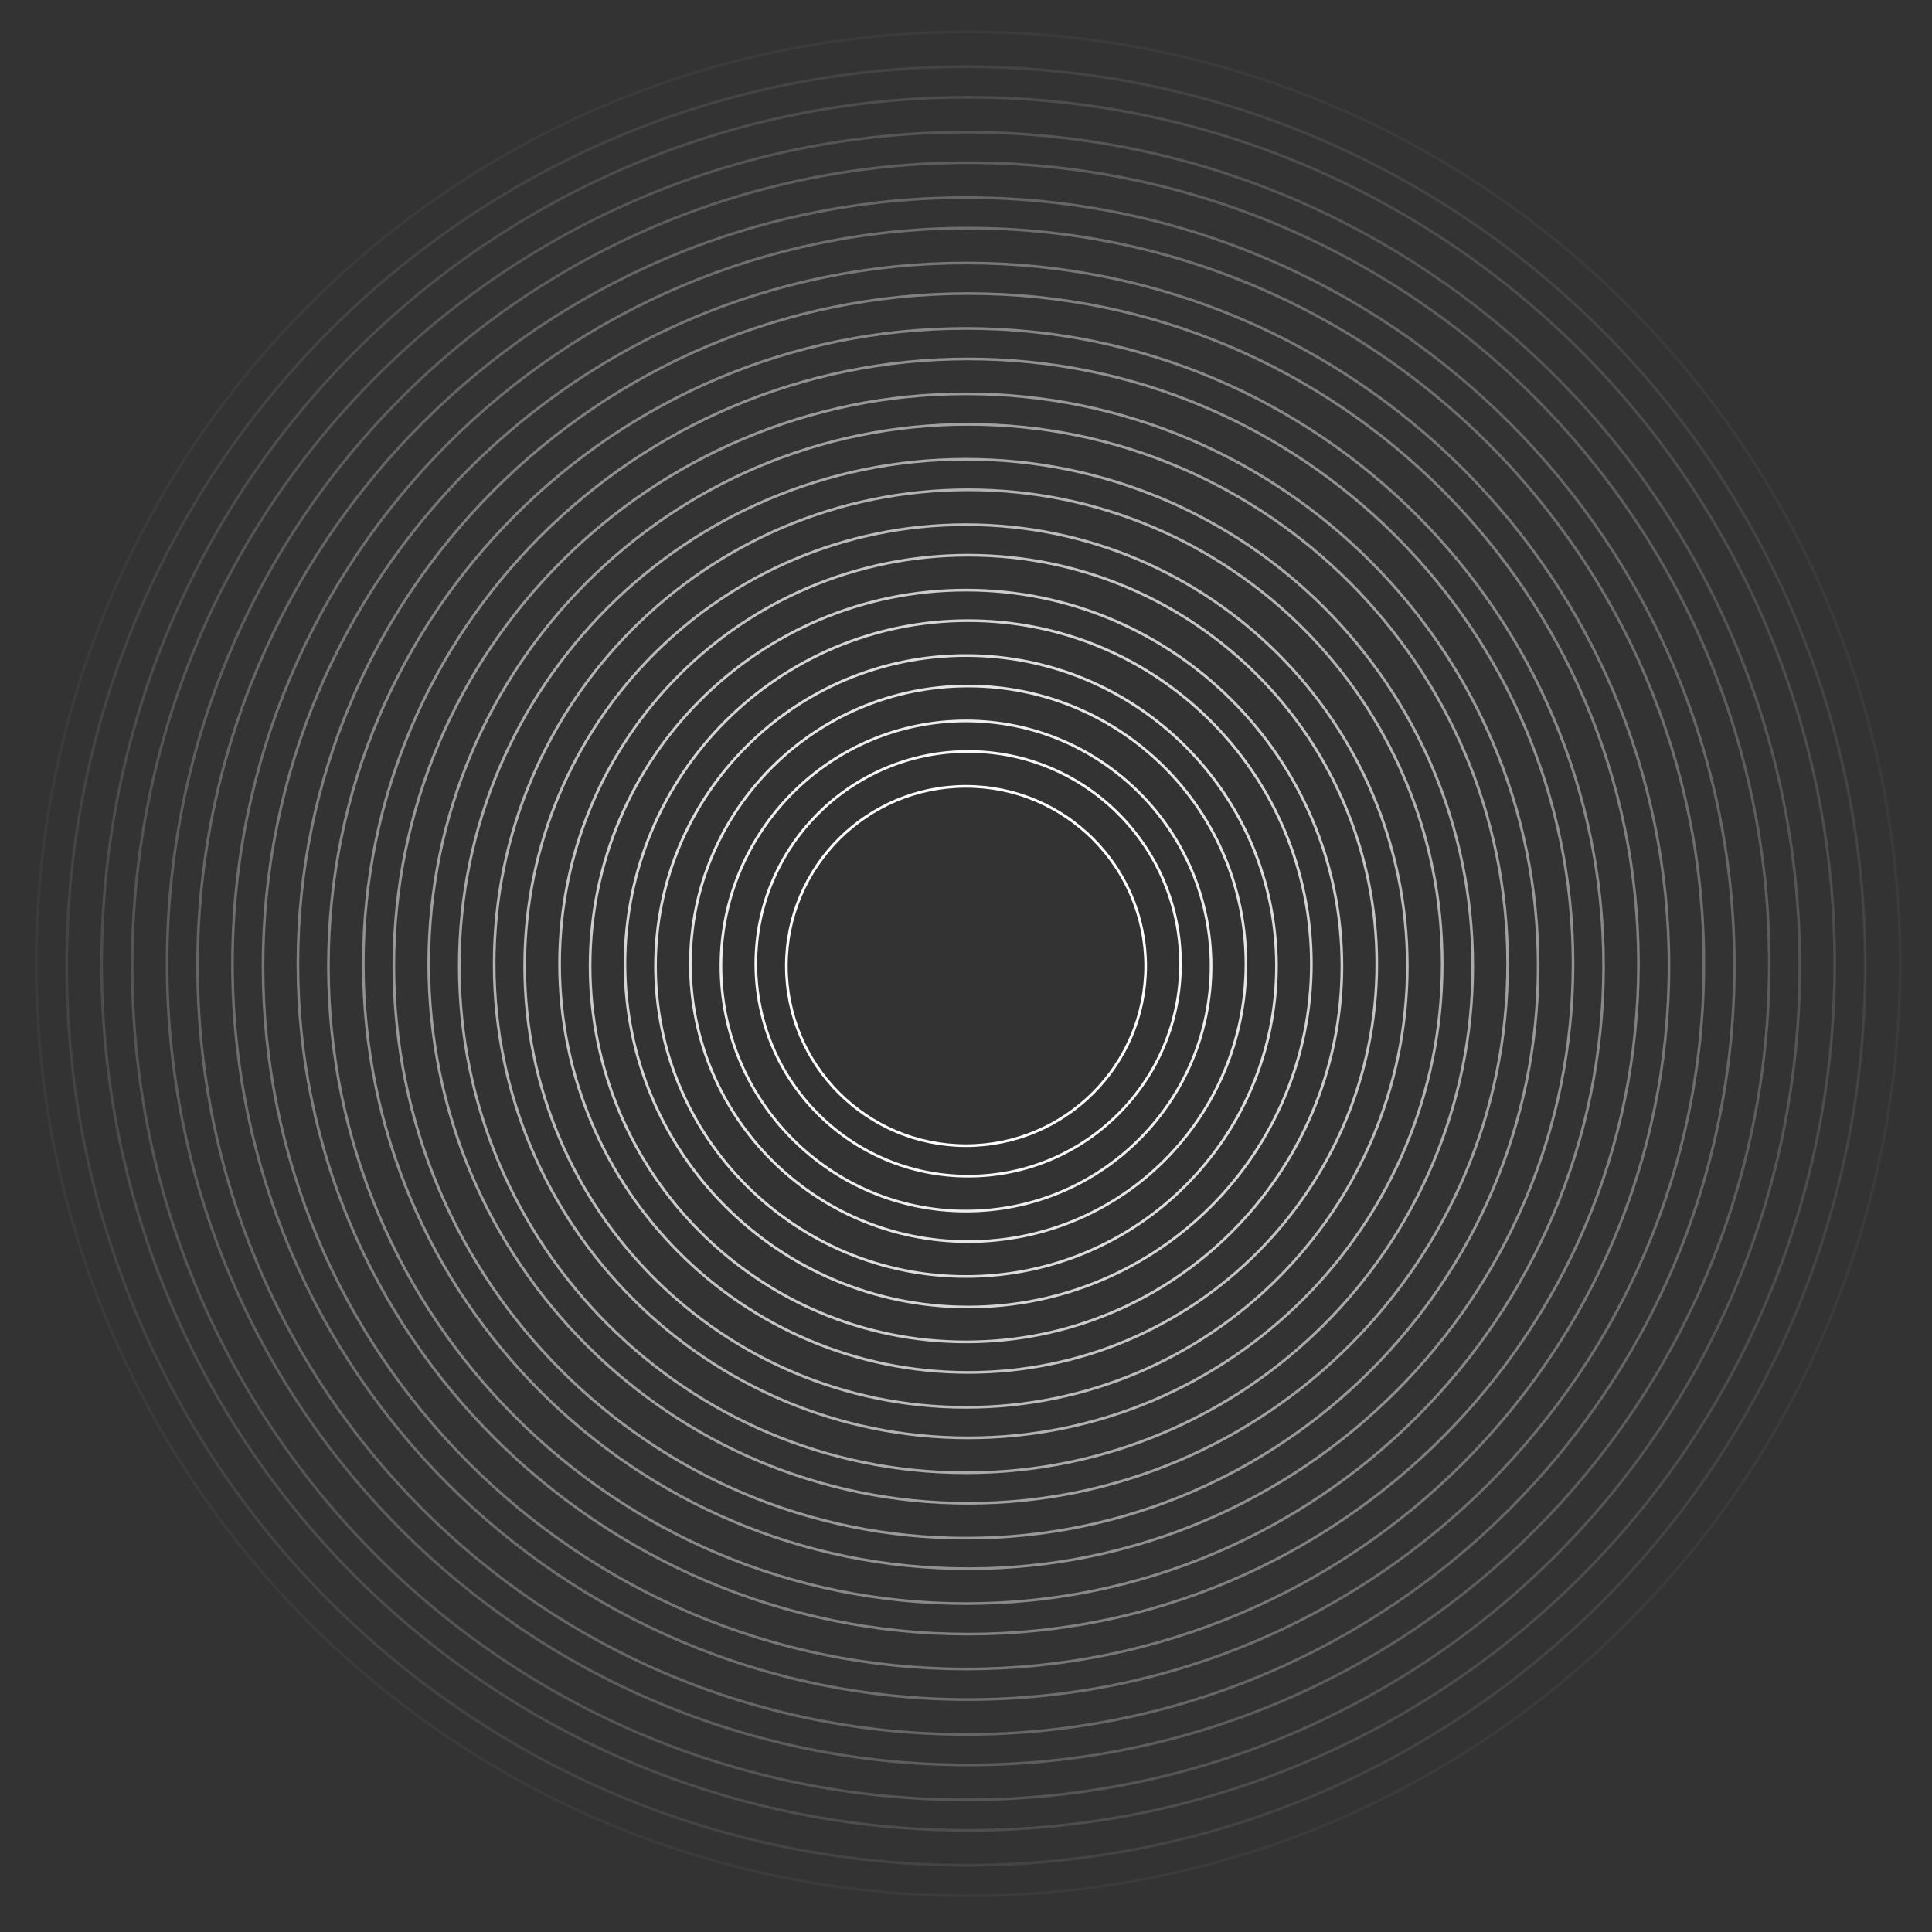 <?xml version="1.0" encoding="UTF-8"?> <svg xmlns="http://www.w3.org/2000/svg" width="1440" height="1440" viewBox="0 0 1440 1440" fill="none"><rect x="0" y="0" width="1440" height="1440" fill="#333333" stroke="none"/><path opacity="0.042" fill-rule="evenodd" clip-rule="evenodd" d="M721.627 1412C1104.7 1412 1415.25 1101.45 1415.25 718.375C1415.25 335.298 1104.7 24.754 721.627 24.754C338.55 24.754 28.006 335.298 28.006 718.375C28.006 1101.45 338.55 1412 721.627 1412ZM721.627 1414C1105.81 1414 1417.25 1102.56 1417.25 718.375C1417.25 334.194 1105.81 22.754 721.627 22.754C337.446 22.754 26.006 334.194 26.006 718.375C26.006 1102.56 337.446 1414 721.627 1414Z" fill="white"></path><path opacity="0.083" fill-rule="evenodd" clip-rule="evenodd" d="M719.997 1389.24C1089.61 1389.24 1389.24 1089.61 1389.24 719.999C1389.24 350.387 1089.61 50.758 719.997 50.758C350.386 50.758 50.756 350.387 50.756 719.999C50.756 1089.61 350.386 1389.24 719.997 1389.24ZM719.997 1391.24C1090.71 1391.24 1391.24 1090.72 1391.24 719.999C1391.24 349.283 1090.71 48.758 719.997 48.758C349.281 48.758 48.756 349.283 48.756 719.999C48.756 1090.72 349.281 1391.24 719.997 1391.24Z" fill="white"></path><path opacity="0.125" fill-rule="evenodd" clip-rule="evenodd" d="M721.624 1363.23C1077.77 1363.23 1366.49 1074.52 1366.49 718.37C1366.49 362.222 1077.77 73.508 721.624 73.508C365.476 73.508 76.762 362.222 76.762 718.37C76.762 1074.52 365.476 1363.23 721.624 1363.23ZM721.624 1365.23C1078.88 1365.23 1368.49 1075.62 1368.49 718.37C1368.49 361.118 1078.88 71.508 721.624 71.508C364.372 71.508 74.762 361.118 74.762 718.37C74.762 1075.62 364.372 1365.23 721.624 1365.23Z" fill="white"></path><path opacity="0.167" fill-rule="evenodd" clip-rule="evenodd" d="M720.001 1340.48C1062.68 1340.48 1340.48 1062.68 1340.48 719.999C1340.48 377.315 1062.68 99.516 720.001 99.516C377.317 99.516 99.518 377.315 99.518 719.999C99.518 1062.68 377.317 1340.48 720.001 1340.48ZM720.001 1342.48C1063.79 1342.48 1342.48 1063.79 1342.48 719.999C1342.48 376.211 1063.79 97.516 720.001 97.516C376.213 97.516 97.518 376.211 97.518 719.999C97.518 1063.79 376.213 1342.48 720.001 1342.48Z" fill="white"></path><path opacity="0.208" fill-rule="evenodd" clip-rule="evenodd" d="M721.627 1314.48C1050.85 1314.48 1317.73 1047.6 1317.73 718.377C1317.73 389.158 1050.85 122.273 721.627 122.273C392.408 122.273 125.523 389.158 125.523 718.377C125.523 1047.6 392.408 1314.48 721.627 1314.48ZM721.627 1316.48C1051.95 1316.48 1319.73 1048.7 1319.73 718.377C1319.73 388.054 1051.95 120.273 721.627 120.273C391.304 120.273 123.523 388.054 123.523 718.377C123.523 1048.7 391.304 1316.48 721.627 1316.48Z" fill="white"></path><path opacity="0.25" fill-rule="evenodd" clip-rule="evenodd" d="M720 1291.73C1035.75 1291.73 1291.72 1035.76 1291.72 720.002C1291.72 404.247 1035.75 148.277 720 148.277C404.245 148.277 148.275 404.247 148.275 720.002C148.275 1035.76 404.245 1291.73 720 1291.73ZM720 1293.73C1036.86 1293.73 1293.72 1036.86 1293.72 720.002C1293.72 403.143 1036.86 146.277 720 146.277C403.141 146.277 146.275 403.143 146.275 720.002C146.275 1036.86 403.141 1293.73 720 1293.73Z" fill="white"></path><path opacity="0.292" fill-rule="evenodd" clip-rule="evenodd" d="M721.625 1265.72C1023.92 1265.72 1268.97 1020.67 1268.97 718.377C1268.97 416.086 1023.92 171.031 721.625 171.031C419.334 171.031 174.279 416.086 174.279 718.377C174.279 1020.67 419.334 1265.72 721.625 1265.72ZM721.625 1267.72C1025.02 1267.72 1270.97 1021.77 1270.97 718.377C1270.97 414.982 1025.02 169.031 721.625 169.031C418.23 169.031 172.279 414.982 172.279 718.377C172.279 1021.77 418.23 1267.72 721.625 1267.72Z" fill="white"></path><path opacity="0.333" fill-rule="evenodd" clip-rule="evenodd" d="M720.001 1242.97C1008.83 1242.97 1242.97 1008.83 1242.97 720.001C1242.97 431.175 1008.83 197.035 720.001 197.035C431.175 197.035 197.035 431.175 197.035 720.001C197.035 1008.83 431.175 1242.97 720.001 1242.97ZM720.001 1244.97C1009.93 1244.97 1244.97 1009.93 1244.97 720.001C1244.97 430.07 1009.93 195.035 720.001 195.035C430.07 195.035 195.035 430.07 195.035 720.001C195.035 1009.93 430.07 1244.97 720.001 1244.97Z" fill="white"></path><path opacity="0.375" fill-rule="evenodd" clip-rule="evenodd" d="M721.624 1216.96C996.986 1216.96 1220.21 993.738 1220.21 718.376C1220.21 443.014 996.986 219.789 721.624 219.789C446.262 219.789 223.037 443.014 223.037 718.376C223.037 993.738 446.262 1216.96 721.624 1216.96ZM721.624 1218.96C998.091 1218.96 1222.21 994.842 1222.21 718.376C1222.21 441.909 998.091 217.789 721.624 217.789C445.158 217.789 221.037 441.909 221.037 718.376C221.037 994.842 445.158 1218.96 721.624 1218.96Z" fill="white"></path><path opacity="0.417" fill-rule="evenodd" clip-rule="evenodd" d="M720.001 1194.21C981.898 1194.21 1194.21 981.898 1194.21 720.001C1194.21 458.103 981.898 245.793 720.001 245.793C458.103 245.793 245.793 458.103 245.793 720.001C245.793 981.898 458.103 1194.21 720.001 1194.21ZM720.001 1196.21C983.003 1196.21 1196.21 983.003 1196.21 720.001C1196.21 456.998 983.003 243.793 720.001 243.793C456.998 243.793 243.793 456.998 243.793 720.001C243.793 983.003 456.998 1196.21 720.001 1196.21Z" fill="white"></path><path opacity="0.458" fill-rule="evenodd" clip-rule="evenodd" d="M721.627 1168.2C970.061 1168.2 1171.46 966.809 1171.46 718.375C1171.46 469.942 970.061 268.547 721.627 268.547C473.194 268.547 271.799 469.942 271.799 718.375C271.799 966.809 473.194 1168.2 721.627 1168.2ZM721.627 1170.2C971.165 1170.2 1173.46 967.913 1173.46 718.375C1173.46 468.837 971.165 266.547 721.627 266.547C472.089 266.547 269.799 468.837 269.799 718.375C269.799 967.913 472.089 1170.2 721.627 1170.2Z" fill="white"></path><path opacity="0.5" fill-rule="evenodd" clip-rule="evenodd" d="M720 1145.45C954.969 1145.45 1145.45 954.969 1145.45 720C1145.45 485.031 954.969 294.551 720 294.551C485.031 294.551 294.551 485.031 294.551 720C294.551 954.969 485.031 1145.45 720 1145.45ZM720 1147.45C956.074 1147.45 1147.45 956.074 1147.45 720C1147.45 483.926 956.074 292.551 720 292.551C483.926 292.551 292.551 483.926 292.551 720C292.551 956.074 483.926 1147.45 720 1147.45Z" fill="white"></path><path opacity="0.542" fill-rule="evenodd" clip-rule="evenodd" d="M721.625 1119.44C943.129 1119.44 1122.69 939.879 1122.69 718.375C1122.69 496.87 943.129 317.305 721.625 317.305C500.12 317.305 320.555 496.87 320.555 718.375C320.555 939.879 500.12 1119.44 721.625 1119.44ZM721.625 1121.44C944.234 1121.44 1124.69 940.984 1124.69 718.375C1124.69 495.765 944.234 315.305 721.625 315.305C499.015 315.305 318.555 495.765 318.555 718.375C318.555 940.984 499.015 1121.44 721.625 1121.44Z" fill="white"></path><path opacity="0.583" fill-rule="evenodd" clip-rule="evenodd" d="M719.999 1096.69C928.04 1096.69 1096.69 928.04 1096.69 719.999C1096.69 511.959 928.04 343.309 719.999 343.309C511.959 343.309 343.309 511.959 343.309 719.999C343.309 928.04 511.959 1096.69 719.999 1096.69ZM719.999 1098.69C929.144 1098.69 1098.69 929.144 1098.69 719.999C1098.69 510.854 929.144 341.309 719.999 341.309C510.854 341.309 341.309 510.854 341.309 719.999C341.309 929.144 510.854 1098.69 719.999 1098.69Z" fill="white"></path><path opacity="0.625" fill-rule="evenodd" clip-rule="evenodd" d="M721.626 1070.69C916.202 1070.69 1073.94 912.95 1073.94 718.374C1073.94 523.798 916.202 366.062 721.626 366.062C527.05 366.062 369.314 523.798 369.314 718.374C369.314 912.95 527.05 1070.69 721.626 1070.69ZM721.626 1072.69C917.307 1072.69 1075.94 914.055 1075.94 718.374C1075.94 522.693 917.307 364.062 721.626 364.062C525.945 364.062 367.314 522.693 367.314 718.374C367.314 914.055 525.945 1072.69 721.626 1072.69Z" fill="white"></path><path opacity="0.667" fill-rule="evenodd" clip-rule="evenodd" d="M719.999 1047.93C901.111 1047.93 1047.93 901.111 1047.93 719.999C1047.93 538.887 901.111 392.066 719.999 392.066C538.887 392.066 392.066 538.887 392.066 719.999C392.066 901.111 538.887 1047.93 719.999 1047.93ZM719.999 1049.93C902.215 1049.93 1049.93 902.215 1049.93 719.999C1049.93 537.782 902.215 390.066 719.999 390.066C537.782 390.066 390.066 537.782 390.066 719.999C390.066 902.215 537.782 1049.93 719.999 1049.93Z" fill="white"></path><path opacity="0.708" fill-rule="evenodd" clip-rule="evenodd" d="M721.625 1021.93C889.273 1021.93 1025.18 886.025 1025.18 718.377C1025.18 550.73 889.273 414.824 721.625 414.824C553.978 414.824 418.072 550.73 418.072 718.377C418.072 886.025 553.978 1021.93 721.625 1021.93ZM721.625 1023.93C890.378 1023.93 1027.18 887.13 1027.18 718.377C1027.18 549.625 890.378 412.824 721.625 412.824C552.873 412.824 416.072 549.625 416.072 718.377C416.072 887.13 552.873 1023.93 721.625 1023.93Z" fill="white"></path><path opacity="0.75" fill-rule="evenodd" clip-rule="evenodd" d="M720.002 999.176C874.185 999.176 999.176 874.185 999.176 720.002C999.176 565.819 874.185 440.828 720.002 440.828C565.819 440.828 440.828 565.819 440.828 720.002C440.828 874.185 565.819 999.176 720.002 999.176ZM720.002 1001.18C875.29 1001.18 1001.18 875.29 1001.18 720.002C1001.18 564.714 875.29 438.828 720.002 438.828C564.714 438.828 438.828 564.714 438.828 720.002C438.828 875.29 564.714 1001.18 720.002 1001.18Z" fill="white"></path><path opacity="0.792" fill-rule="evenodd" clip-rule="evenodd" d="M721.625 973.171C862.344 973.171 976.419 859.096 976.419 718.377C976.419 577.657 862.344 463.582 721.625 463.582C580.906 463.582 466.83 577.657 466.83 718.377C466.83 859.096 580.906 973.171 721.625 973.171ZM721.625 975.171C863.448 975.171 978.419 860.2 978.419 718.377C978.419 576.553 863.448 461.582 721.625 461.582C579.801 461.582 464.83 576.553 464.83 718.377C464.83 860.2 579.801 975.171 721.625 975.171Z" fill="white"></path><path opacity="0.833" fill-rule="evenodd" clip-rule="evenodd" d="M719.999 950.417C847.254 950.417 950.415 847.256 950.415 720.001C950.415 592.746 847.254 489.586 719.999 489.586C592.744 489.586 489.584 592.746 489.584 720.001C489.584 847.256 592.744 950.417 719.999 950.417ZM719.999 952.417C848.359 952.417 952.415 848.361 952.415 720.001C952.415 591.642 848.359 487.586 719.999 487.586C591.64 487.586 487.584 591.642 487.584 720.001C487.584 848.361 591.64 952.417 719.999 952.417Z" fill="white"></path><path opacity="0.875" fill-rule="evenodd" clip-rule="evenodd" d="M721.624 924.408C835.415 924.408 927.66 832.163 927.66 718.372C927.66 604.581 835.415 512.336 721.624 512.336C607.833 512.336 515.588 604.581 515.588 718.372C515.588 832.163 607.833 924.408 721.624 924.408ZM721.624 926.408C836.519 926.408 929.66 833.267 929.66 718.372C929.66 603.477 836.519 510.336 721.624 510.336C606.729 510.336 513.588 603.477 513.588 718.372C513.588 833.267 606.729 926.408 721.624 926.408Z" fill="white"></path><path opacity="0.917" fill-rule="evenodd" clip-rule="evenodd" d="M720.001 901.658C820.327 901.658 901.658 820.327 901.658 720.001C901.658 619.674 820.327 538.344 720.001 538.344C619.674 538.344 538.344 619.674 538.344 720.001C538.344 820.327 619.674 901.658 720.001 901.658ZM720.001 903.658C821.432 903.658 903.658 821.432 903.658 720.001C903.658 618.57 821.432 536.344 720.001 536.344C618.57 536.344 536.344 618.57 536.344 720.001C536.344 821.432 618.57 903.658 720.001 903.658Z" fill="white"></path><path opacity="0.958" fill-rule="evenodd" clip-rule="evenodd" d="M721.625 875.653C808.487 875.653 878.903 805.237 878.903 718.375C878.903 631.513 808.487 561.098 721.625 561.098C634.763 561.098 564.348 631.513 564.348 718.375C564.348 805.237 634.763 875.653 721.625 875.653ZM721.625 877.653C809.592 877.653 880.903 806.342 880.903 718.375C880.903 630.409 809.592 559.098 721.625 559.098C633.659 559.098 562.348 630.409 562.348 718.375C562.348 806.342 633.659 877.653 721.625 877.653Z" fill="white"></path><path fill-rule="evenodd" clip-rule="evenodd" d="M720 852.898C793.398 852.898 852.898 793.398 852.898 720C852.898 646.602 793.398 587.102 720 587.102C646.602 587.102 587.102 646.602 587.102 720C587.102 793.398 646.602 852.898 720 852.898ZM720 854.898C794.502 854.898 854.898 794.502 854.898 720C854.898 645.498 794.502 585.102 720 585.102C645.498 585.102 585.102 645.498 585.102 720C585.102 794.502 645.498 854.898 720 854.898Z" fill="white"></path></svg> 